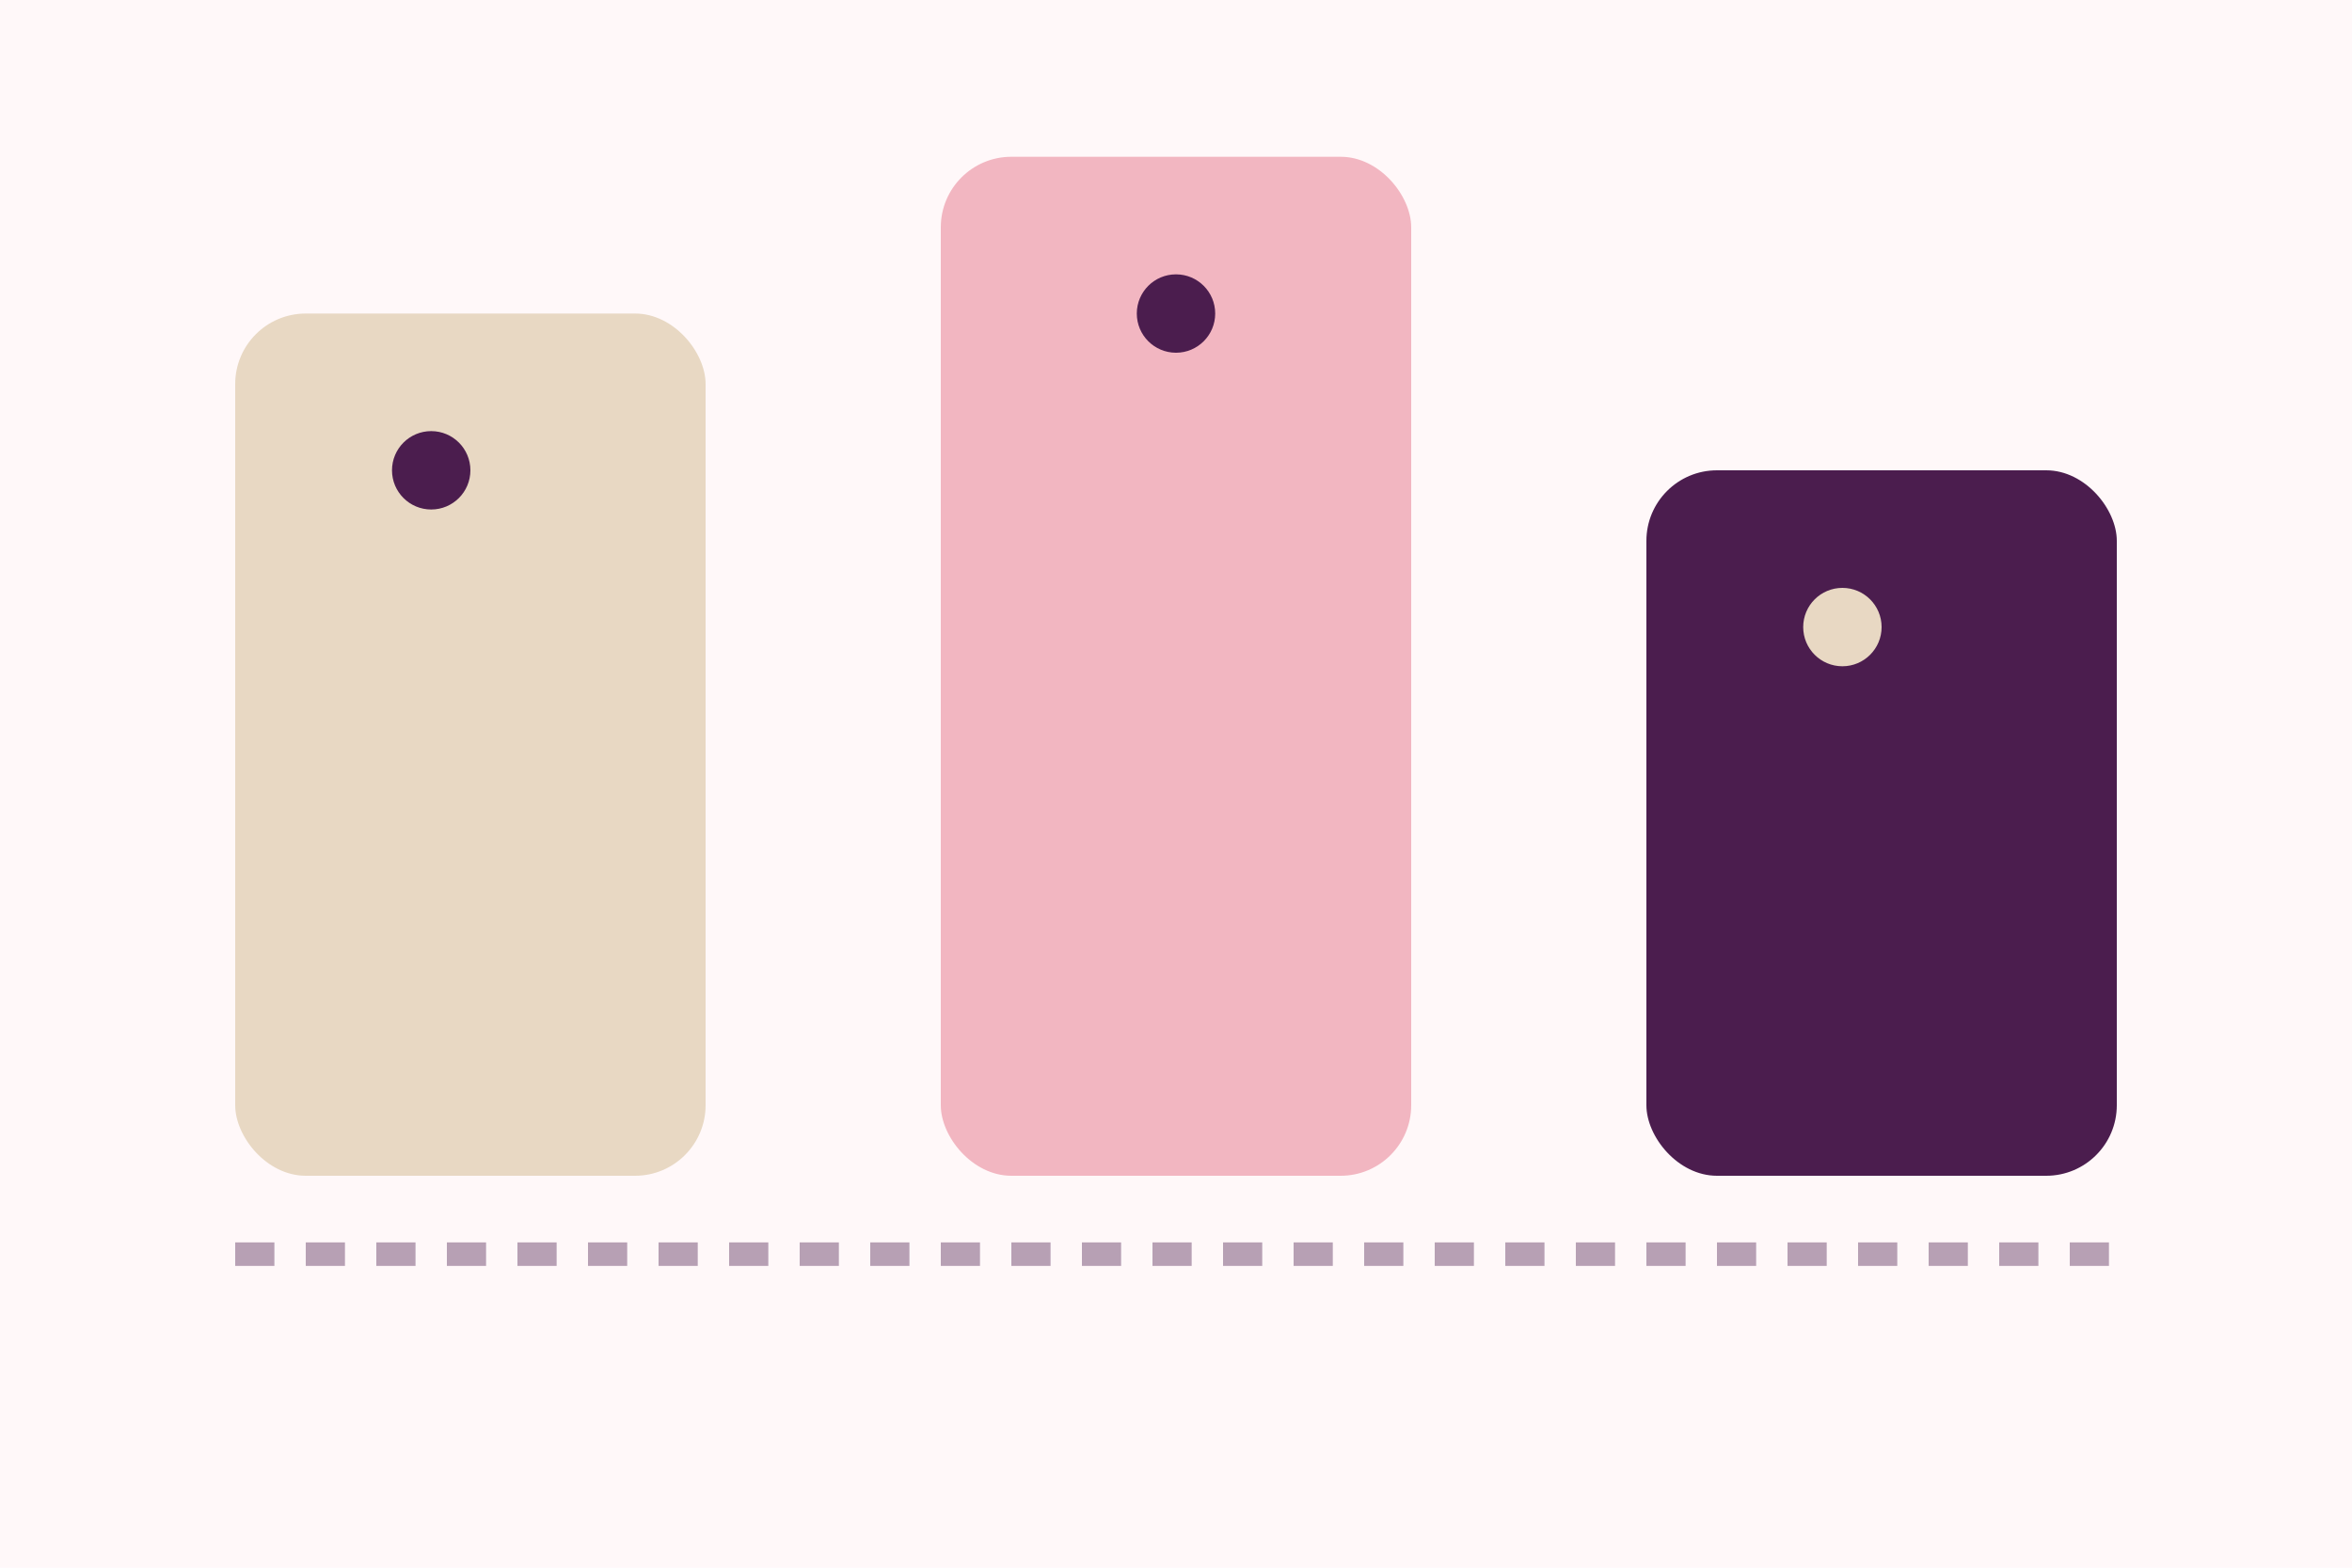 
                 <svg xmlns='http://www.w3.org/2000/svg' viewBox='0 0 600 400'>
                   <rect width='600' height='400' fill='#fff8f9'/>
                   <rect x='60' y='80' width='120' height='220' rx='18' fill='#e8d8c3'/>
                   <rect x='240' y='40' width='120' height='260' rx='18' fill='#f2b6c1'/>
                   <rect x='420' y='120' width='120' height='180' rx='18' fill='#4b1d4e'/>
                   <circle cx='110' cy='120' r='10' fill='#4b1d4e'/>
                   <circle cx='300' cy='80' r='10' fill='#4b1d4e'/>
                   <circle cx='470' cy='160' r='10' fill='#e8d8c3'/>
                   <path d='M60 320 H540' stroke='#4b1d4e' stroke-width='6' stroke-dasharray='10 8' opacity='.4'/>
                 </svg>